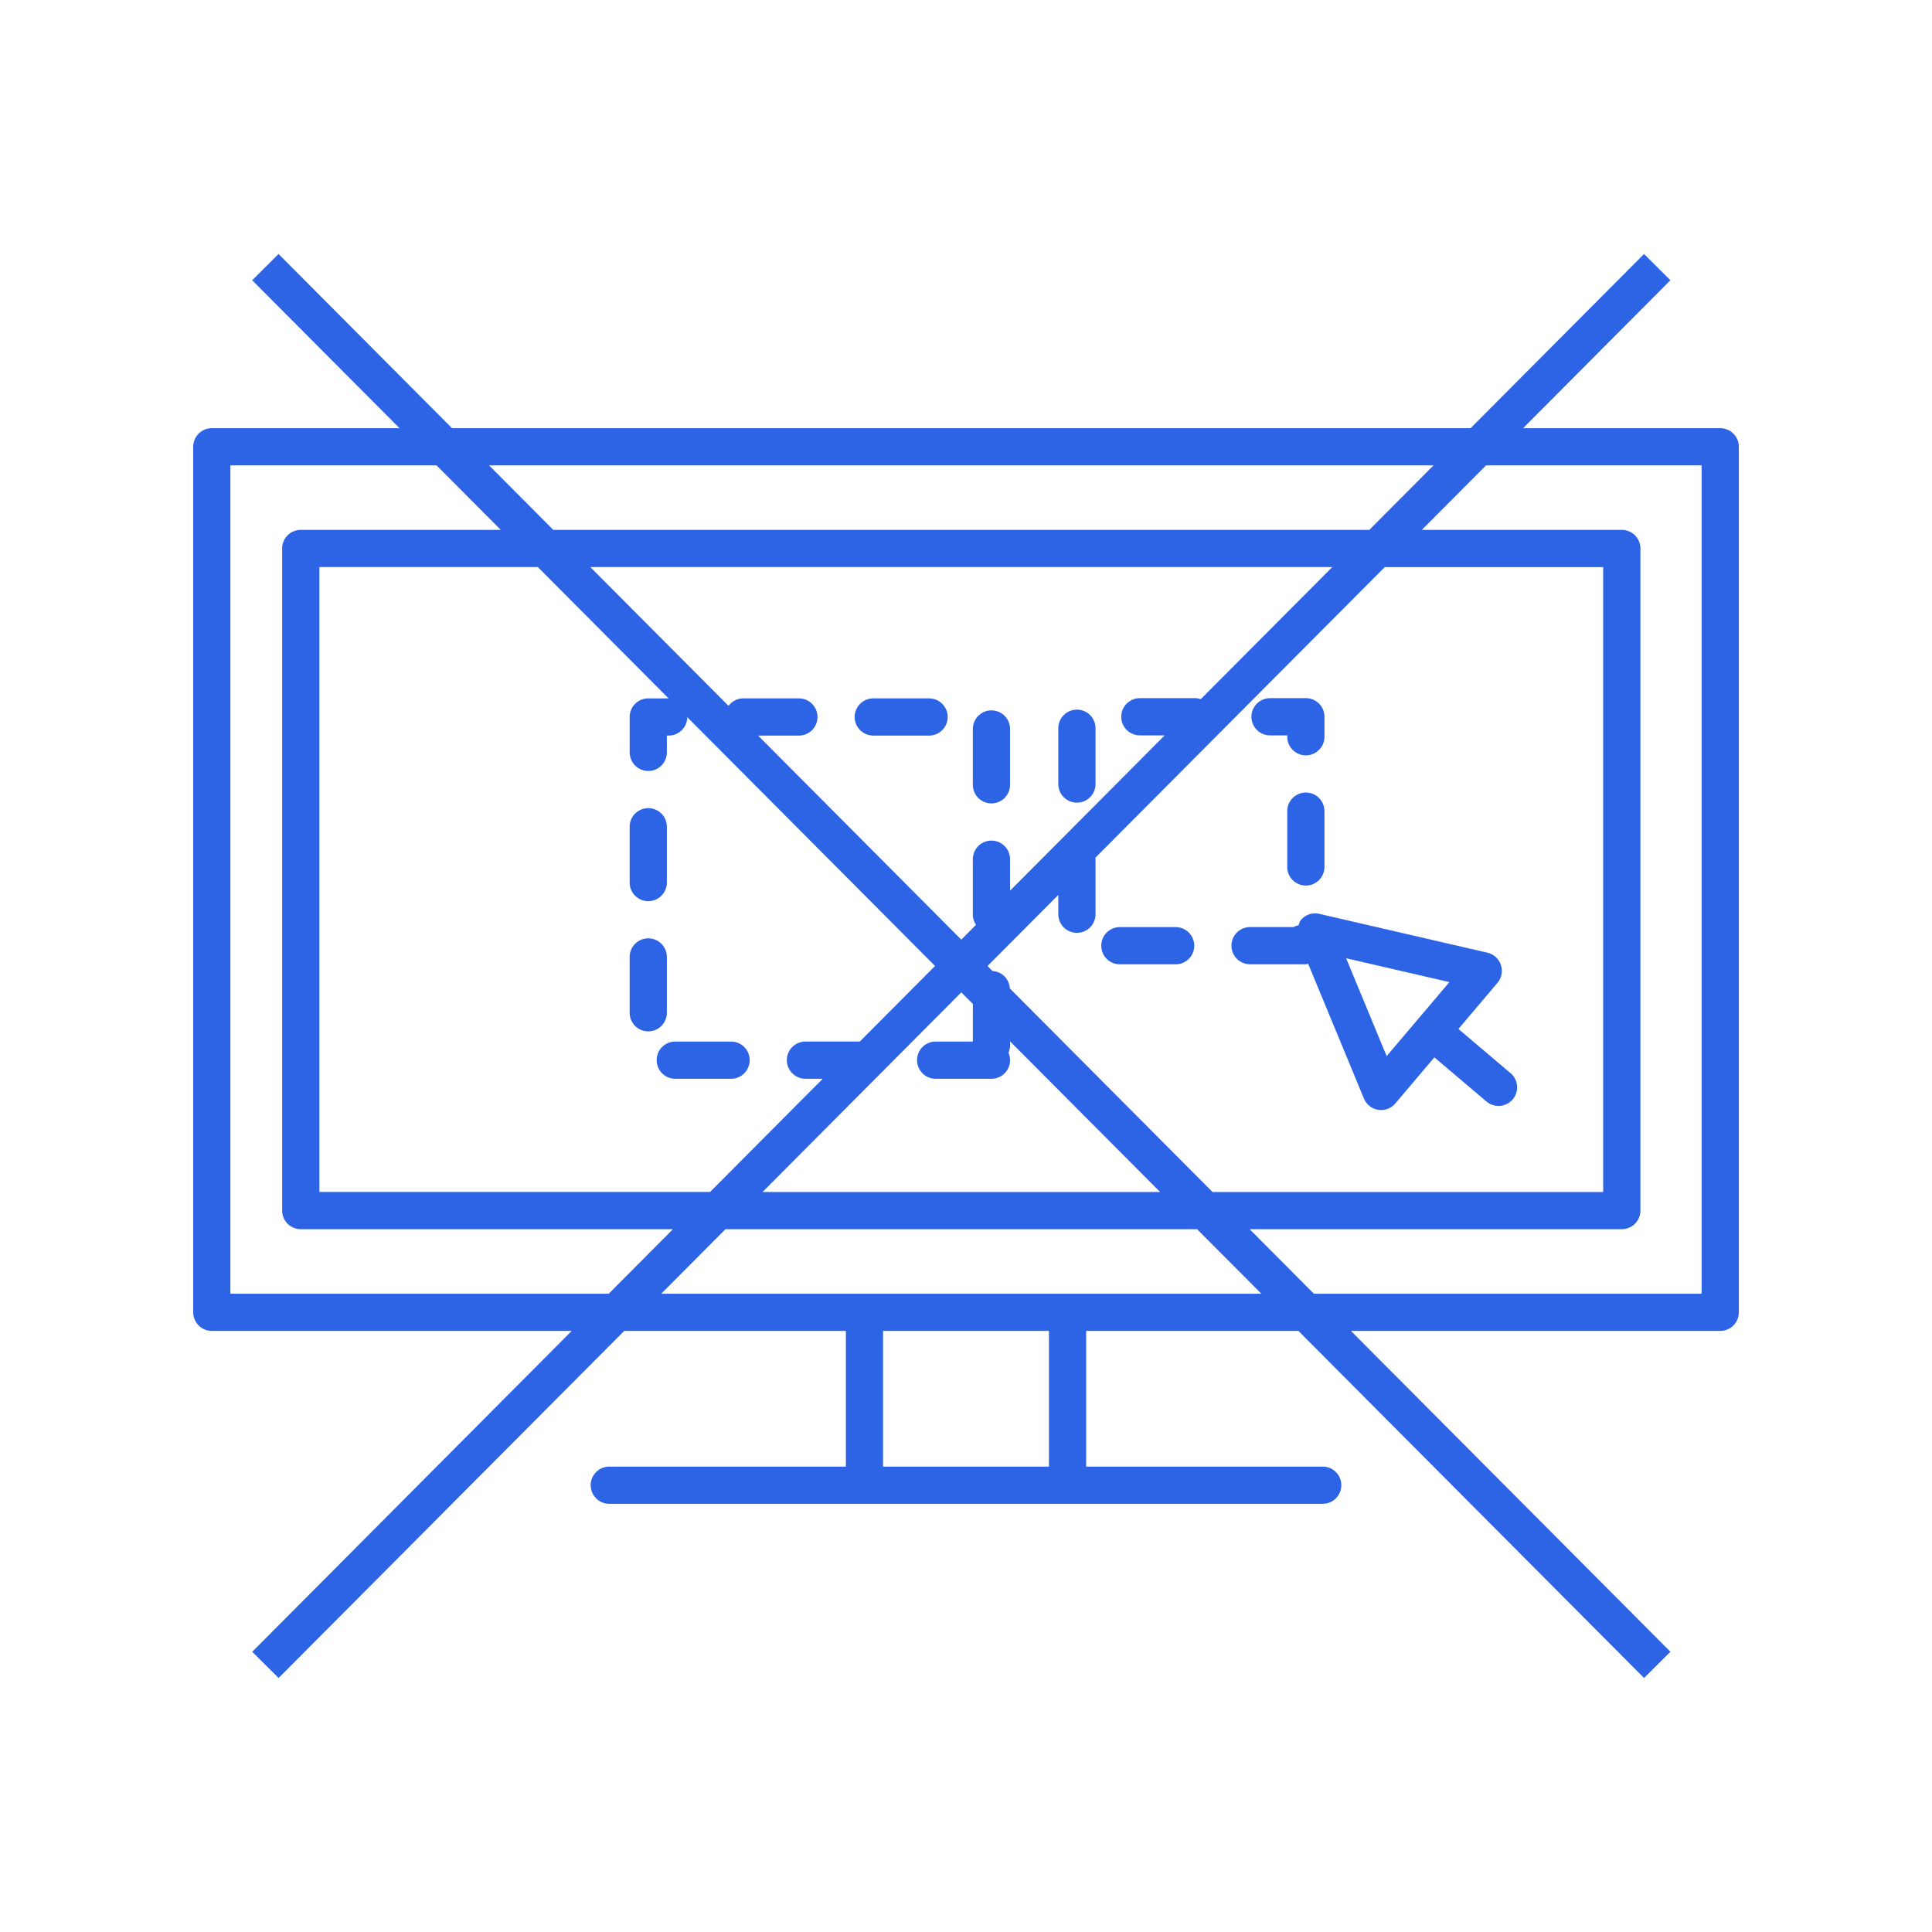 <svg xmlns="http://www.w3.org/2000/svg" xml:space="preserve" style="fill-rule:evenodd;clip-rule:evenodd;stroke-linejoin:round;stroke-miterlimit:2" viewBox="0 0 100 100"><path d="M78.835 22.163h10.204c.532 0 .963.431.963.963v44.799a.963.963 0 0 1-.963.963H69.924l16.537 16.608-1.365 1.358-17.89-17.966H56.219v7.023h12.244a.963.963 0 1 1 0 1.926H31.538a.963.963 0 1 1 0-1.926h12.244v-7.023H32.31L14.42 86.854l-1.365-1.358 16.537-16.608H10.964a.963.963 0 0 1-.963-.963V23.126c0-.532.431-.963.963-.963h9.715l-7.625-7.657 1.365-1.359 8.978 9.017h52.72l8.978-9.017 1.365 1.359zm-66.91 44.799h19.583l3.324-3.339H15.567a.963.963 0 0 1-.963-.963V28.39c0-.532.431-.963.963-.963h10.354l-3.325-3.339H11.925zM62.149 36.19l6.808-6.837H30.556l7.154 7.183a.95.95 0 0 1 .752-.388h2.888a.963.963 0 1 1 0 1.926h-2.11l10.516 10.562.763-.767a.94.94 0 0 1-.165-.508v-2.888a.963.963 0 1 1 1.926 0v1.629l8.004-8.039h-1.286a.963.963 0 1 1 0-1.926h2.888c.093 0 .177.028.263.053m-16.948 1.884a.963.963 0 1 1 0-1.926h2.888a.963.963 0 1 1 0 1.926zm6.116 3.51a.963.963 0 0 1-.963-.963v-2.888a.963.963 0 1 1 1.926 0v2.888a.963.963 0 0 1-.963.963m4.424-.039a.963.963 0 0 1-.963-.963v-2.888a.963.963 0 1 1 1.926 0v2.888a.963.963 0 0 1-.963.963m-3.473 9.614 10.493 10.539H82.98V29.354H71.674L56.696 44.396c.001.013.008.024.008.037v2.888a.963.963 0 1 1-1.926 0v-1L51.114 50l.259.26a.95.95 0 0 1 .895.899m13.469-13.096a.963.963 0 1 1 0-1.926h1.854c.532 0 .963.431.963.963v1.034a.963.963 0 1 1-1.926 0v-.071zm-4.885 9.924a.963.963 0 1 1 0 1.926h-2.888a.963.963 0 1 1 0-1.926zm14.636 5.272 2.697 2.286a.965.965 0 0 1 .113 1.358.966.966 0 0 1-1.357.112l-2.698-2.286-2.021 2.386a.963.963 0 0 1-1.625-.254l-2.886-6.974c-.041.005-.078.024-.12.024h-2.888a.963.963 0 1 1 0-1.926h2.269c.068-.057.157-.062.237-.093.038-.094.058-.196.126-.276a.97.97 0 0 1 .951-.316l8.704 2.011a.966.966 0 0 1 .519 1.561zm-3.715 1.406 1.621-1.913q.002-.002.002-.003l.003-.002 1.622-1.914-5.346-1.235zm-4.182-13.643c.532 0 .963.431.963.963v2.888a.963.963 0 1 1-1.926 0v-2.888c0-.532.431-.963.963-.963M54.292 75.911v-7.023h-8.585v7.023zM33.555 39.905a.963.963 0 0 1-.963-.963v-1.831c0-.532.431-.963.963-.963h1.05l-6.766-6.795H16.531v32.344h20.22l5.835-5.861h-.896a.963.963 0 1 1 0-1.926h2.813l3.895-3.911-12.826-12.88a.96.96 0 0 1-.961.954h-.094v.869c0 .532-.43.963-.962.963m.434 14.969c0-.532.431-.963.963-.963h2.888a.963.963 0 1 1 0 1.926h-2.888a.963.963 0 0 1-.963-.963m-1.398-9.193v-2.888a.963.963 0 1 1 1.926 0v2.888a.963.963 0 1 1-1.926 0m1.926 6.739a.963.963 0 1 1-1.926 0v-2.888a.963.963 0 1 1 1.926 0zm-.292 14.542h31.062l-3.325-3.339H37.55zm39.974-42.874H25.314l3.325 3.339h42.235zm13.876 42.874V24.088H76.917l-3.325 3.339h10.352c.532 0 .963.431.963.963v34.27a.963.963 0 0 1-.963.963H64.681l3.324 3.339zM49.757 51.365 39.469 61.698h20.578L52.281 53.9v.2a.95.95 0 0 1-.081.387.963.963 0 0 1-.882 1.35H48.43a.963.963 0 1 1 0-1.926h1.925v-1.946z" style="fill:#2d64e6"/></svg>